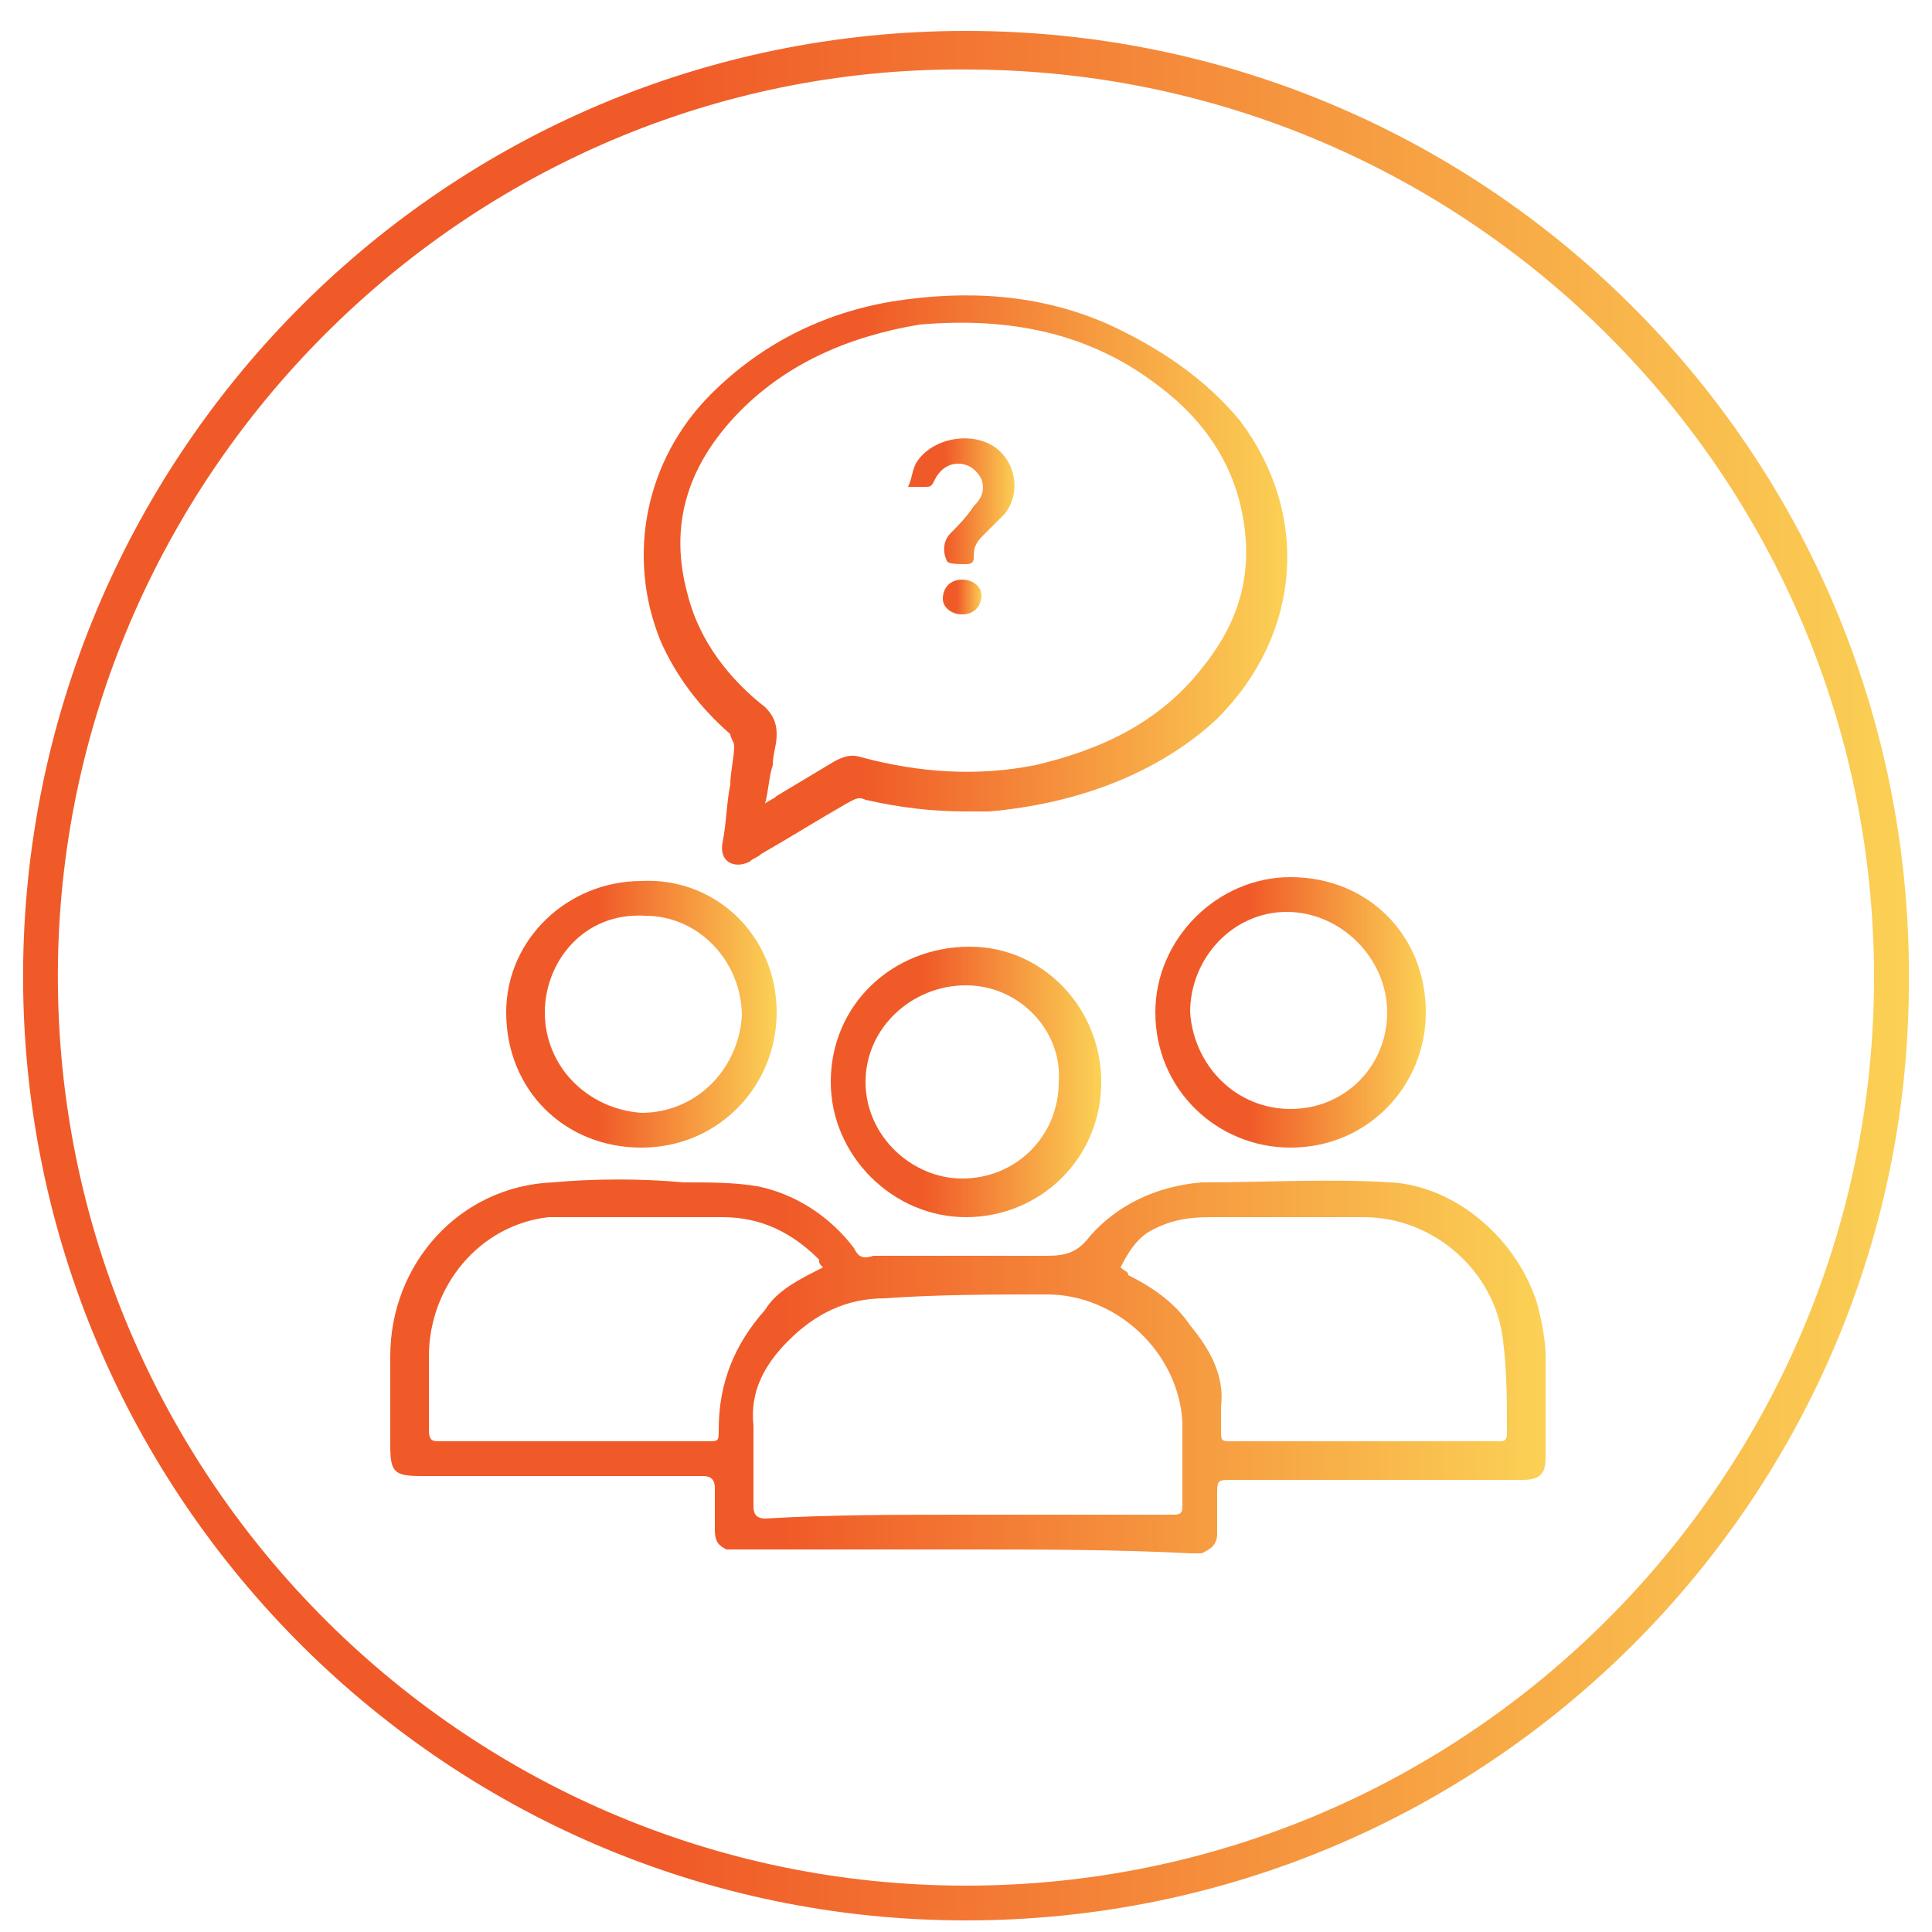 <svg xmlns="http://www.w3.org/2000/svg" xmlns:xlink="http://www.w3.org/1999/xlink" id="Capa_1" x="0px" y="0px" viewBox="0 0 50 50" style="enable-background:new 0 0 50 50;" xml:space="preserve"> <style type="text/css"> .st0{fill:url(#SVGID_1_);} .st1{fill:url(#SVGID_2_);} .st2{fill:url(#SVGID_3_);} .st3{fill:url(#SVGID_4_);} .st4{fill:url(#SVGID_5_);} .st5{fill:url(#SVGID_6_);} .st6{fill:url(#SVGID_7_);} .st7{fill:url(#SVGID_8_);} </style> <g> <linearGradient id="SVGID_1_" gradientUnits="userSpaceOnUse" x1="0.556" y1="25.246" x2="49.444" y2="25.246"> <stop offset="0.342" style="stop-color:#F05A28"></stop> <stop offset="1" style="stop-color:#FBD155"></stop> </linearGradient> <path class="st0" d="M25,0.8c13.6,0,24.6,11.1,24.4,24.8C49.3,38.8,38.5,49.7,25,49.7c-13.6,0-24.6-11.2-24.4-24.8 C0.8,11.7,11.5,0.8,25,0.8z M48.5,25.3c0-13-10.5-23.4-23.3-23.5C12.3,1.6,1.7,12.1,1.5,24.9C1.3,38,11.9,48.8,25,48.8 C38,48.8,48.5,38.2,48.5,25.3z"></path> <linearGradient id="SVGID_2_" gradientUnits="userSpaceOnUse" x1="10.066" y1="35.326" x2="39.942" y2="35.326"> <stop offset="0.342" style="stop-color:#F05A28"></stop> <stop offset="1" style="stop-color:#FBD155"></stop> </linearGradient> <path class="st1" d="M25,40.1c-1.9,0-3.9,0-5.8,0c-0.1,0-0.2,0-0.4,0c-0.2-0.1-0.3-0.2-0.3-0.5c0-0.4,0-0.7,0-1.1 c0-0.2-0.1-0.3-0.3-0.3c-2.4,0-4.9,0-7.3,0c-0.7,0-0.8-0.1-0.8-0.8c0-0.8,0-1.5,0-2.3c0-2.4,1.8-4.4,4.2-4.5c1.1-0.1,2.3-0.1,3.4,0 c0.7,0,1.3,0,1.9,0.1c1,0.2,1.9,0.8,2.5,1.6c0.1,0.2,0.2,0.3,0.5,0.2c0.2,0,0.3,0,0.5,0c1.3,0,2.7,0,4,0c0.5,0,0.8-0.1,1.1-0.5 c0.7-0.8,1.7-1.3,2.9-1.4c1.6,0,3.3-0.1,4.9,0c1.7,0.1,3.3,1.5,3.8,3.2c0.1,0.4,0.2,0.9,0.2,1.3c0,0.9,0,1.7,0,2.6 c0,0.4-0.1,0.6-0.6,0.6c-2.5,0-5,0-7.5,0c-0.4,0-0.4,0-0.4,0.4c0,0.3,0,0.7,0,1c0,0.3-0.2,0.4-0.4,0.5c-0.1,0-0.2,0-0.3,0 C28.9,40.1,26.9,40.1,25,40.1z M25,39.2c1.8,0,3.5,0,5.3,0c0.2,0,0.3,0,0.3-0.2c0-0.7,0-1.5,0-2.2c-0.1-1.8-1.7-3.3-3.5-3.3 c-1.4,0-2.8,0-4.2,0.1c-1,0-1.8,0.4-2.5,1.1c-0.6,0.6-1,1.3-0.9,2.2c0,0.7,0,1.4,0,2.1c0,0.2,0.1,0.3,0.3,0.3 C21.5,39.2,23.2,39.2,25,39.2z M21.3,32.8c-0.1-0.1-0.1-0.1-0.1-0.2c-0.7-0.7-1.5-1.1-2.5-1.1c-1.3,0-2.6,0-3.9,0 c-0.2,0-0.4,0-0.6,0c-1.8,0.2-3.1,1.8-3.1,3.6c0,0.6,0,1.3,0,1.9c0,0.3,0.1,0.3,0.3,0.3c2.3,0,4.6,0,6.9,0c0.3,0,0.3,0,0.3-0.3 c0-1.2,0.4-2.2,1.2-3.1C20.1,33.4,20.7,33.1,21.3,32.8z M29,32.8C29,32.8,29,32.8,29,32.8c0.1,0.1,0.2,0.1,0.2,0.2 c0.6,0.3,1.2,0.7,1.6,1.3c0.5,0.6,0.9,1.3,0.8,2.1c0,0.2,0,0.4,0,0.6c0,0.3,0,0.3,0.3,0.3c2,0,4.1,0,6.1,0c0.3,0,0.6,0,0.8,0 c0.1,0,0.2,0,0.2-0.2c0-0.8,0-1.6-0.1-2.4c-0.2-1.8-1.8-3.2-3.6-3.2c-1.3,0-2.6,0-4,0c-0.6,0-1.1,0.1-1.6,0.4 C29.4,32.1,29.2,32.4,29,32.8z"></path> <linearGradient id="SVGID_3_" gradientUnits="userSpaceOnUse" x1="16.672" y1="14.834" x2="33.34" y2="14.834"> <stop offset="0.342" style="stop-color:#F05A28"></stop> <stop offset="1" style="stop-color:#FBD155"></stop> </linearGradient> <path class="st2" d="M25,21c-0.9,0-1.7-0.1-2.6-0.3c-0.2-0.1-0.3,0-0.5,0.1c-0.7,0.4-1.5,0.9-2.2,1.3c-0.1,0.1-0.2,0.1-0.3,0.2 c-0.4,0.2-0.8,0-0.7-0.5c0.1-0.5,0.1-1,0.2-1.5c0-0.3,0.1-0.7,0.1-1c0-0.1-0.1-0.2-0.1-0.3c-0.8-0.7-1.4-1.5-1.8-2.4 c-0.9-2.2-0.4-4.7,1.3-6.4c1.3-1.3,2.9-2.1,4.7-2.4c1.9-0.3,3.8-0.2,5.6,0.6c1.3,0.6,2.5,1.4,3.4,2.5c1.8,2.4,1.6,5.5-0.6,7.7 C30,20,27.9,20.8,25.6,21C25.4,21,25.2,21,25,21z M19.8,20.8c0.1-0.1,0.2-0.1,0.3-0.2c0.5-0.3,1-0.6,1.5-0.9 c0.2-0.1,0.4-0.2,0.7-0.1c1.5,0.4,3,0.5,4.5,0.2c1.7-0.4,3.2-1.1,4.3-2.5c0.9-1.1,1.3-2.3,1.1-3.7c-0.2-1.5-1-2.7-2.2-3.6 c-1.8-1.4-3.9-1.8-6.2-1.6C22,8.7,20.3,9.4,19,10.8c-1.2,1.3-1.7,2.8-1.2,4.6c0.3,1.2,1.1,2.2,2,2.9c0.2,0.2,0.3,0.4,0.3,0.7 c0,0.3-0.1,0.5-0.1,0.8C19.9,20.1,19.9,20.4,19.8,20.8z"></path> <linearGradient id="SVGID_4_" gradientUnits="userSpaceOnUse" x1="29.943" y1="26.169" x2="36.904" y2="26.169"> <stop offset="0.342" style="stop-color:#F05A28"></stop> <stop offset="1" style="stop-color:#FBD155"></stop> </linearGradient> <path class="st3" d="M36.9,26.2c0,1.9-1.5,3.5-3.5,3.5c-1.9,0-3.5-1.5-3.5-3.5c0-1.9,1.6-3.5,3.5-3.5 C35.4,22.7,36.9,24.2,36.9,26.2z M33.4,28.7c1.4,0,2.5-1.1,2.5-2.5c0-1.4-1.2-2.6-2.6-2.6c-1.4,0-2.5,1.2-2.5,2.6 C30.9,27.6,32,28.7,33.4,28.7z"></path> <linearGradient id="SVGID_5_" gradientUnits="userSpaceOnUse" x1="13.102" y1="26.18" x2="20.067" y2="26.18"> <stop offset="0.342" style="stop-color:#F05A28"></stop> <stop offset="1" style="stop-color:#FBD155"></stop> </linearGradient> <path class="st4" d="M20.1,26.2c0,1.9-1.5,3.5-3.5,3.5c-2,0-3.5-1.5-3.5-3.5c0-1.9,1.6-3.4,3.5-3.4C18.5,22.7,20.1,24.2,20.1,26.2z M14.1,26.2c0,1.4,1.1,2.5,2.5,2.6c1.4,0,2.5-1.1,2.6-2.5c0-1.4-1.1-2.6-2.5-2.6C15.1,23.6,14.1,24.9,14.1,26.2z"></path> <linearGradient id="SVGID_6_" gradientUnits="userSpaceOnUse" x1="21.529" y1="28.038" x2="28.485" y2="28.038"> <stop offset="0.342" style="stop-color:#F05A28"></stop> <stop offset="1" style="stop-color:#FBD155"></stop> </linearGradient> <path class="st5" d="M25,31.5c-1.9,0-3.5-1.6-3.5-3.5c0-2,1.6-3.5,3.6-3.5c1.9,0,3.4,1.6,3.4,3.5C28.5,30,26.9,31.5,25,31.5z M25,25.5c-1.4,0-2.6,1.1-2.6,2.5c0,1.4,1.2,2.5,2.5,2.5c1.4,0,2.5-1.1,2.5-2.5C27.5,26.7,26.4,25.5,25,25.5z"></path> <linearGradient id="SVGID_7_" gradientUnits="userSpaceOnUse" x1="23.501" y1="12.968" x2="26.295" y2="12.968"> <stop offset="0.342" style="stop-color:#F05A28"></stop> <stop offset="1" style="stop-color:#FBD155"></stop> </linearGradient> <path class="st6" d="M23.5,12.6c0.1-0.2,0.1-0.4,0.2-0.6c0.4-0.7,1.6-0.9,2.2-0.3c0.4,0.4,0.5,1.1,0.1,1.6 c-0.2,0.2-0.3,0.3-0.5,0.5c-0.2,0.2-0.3,0.3-0.3,0.6c0,0.1,0,0.2-0.2,0.2c-0.2,0-0.5,0-0.5-0.1c-0.1-0.2-0.1-0.5,0.1-0.7 c0.2-0.2,0.4-0.4,0.6-0.7c0.2-0.2,0.3-0.4,0.2-0.7c-0.1-0.2-0.3-0.4-0.6-0.4c-0.3,0-0.5,0.2-0.6,0.4c-0.1,0.2-0.1,0.2-0.3,0.2 C23.9,12.6,23.7,12.6,23.5,12.6z"></path> <linearGradient id="SVGID_8_" gradientUnits="userSpaceOnUse" x1="24.443" y1="15.467" x2="25.411" y2="15.467"> <stop offset="0.342" style="stop-color:#F05A28"></stop> <stop offset="1" style="stop-color:#FBD155"></stop> </linearGradient> <path class="st7" d="M24.9,15.9c-0.3,0-0.5-0.2-0.5-0.4c0-0.3,0.2-0.5,0.5-0.5c0.3,0,0.5,0.2,0.5,0.4 C25.4,15.7,25.2,15.9,24.9,15.9z"></path> </g> </svg>
